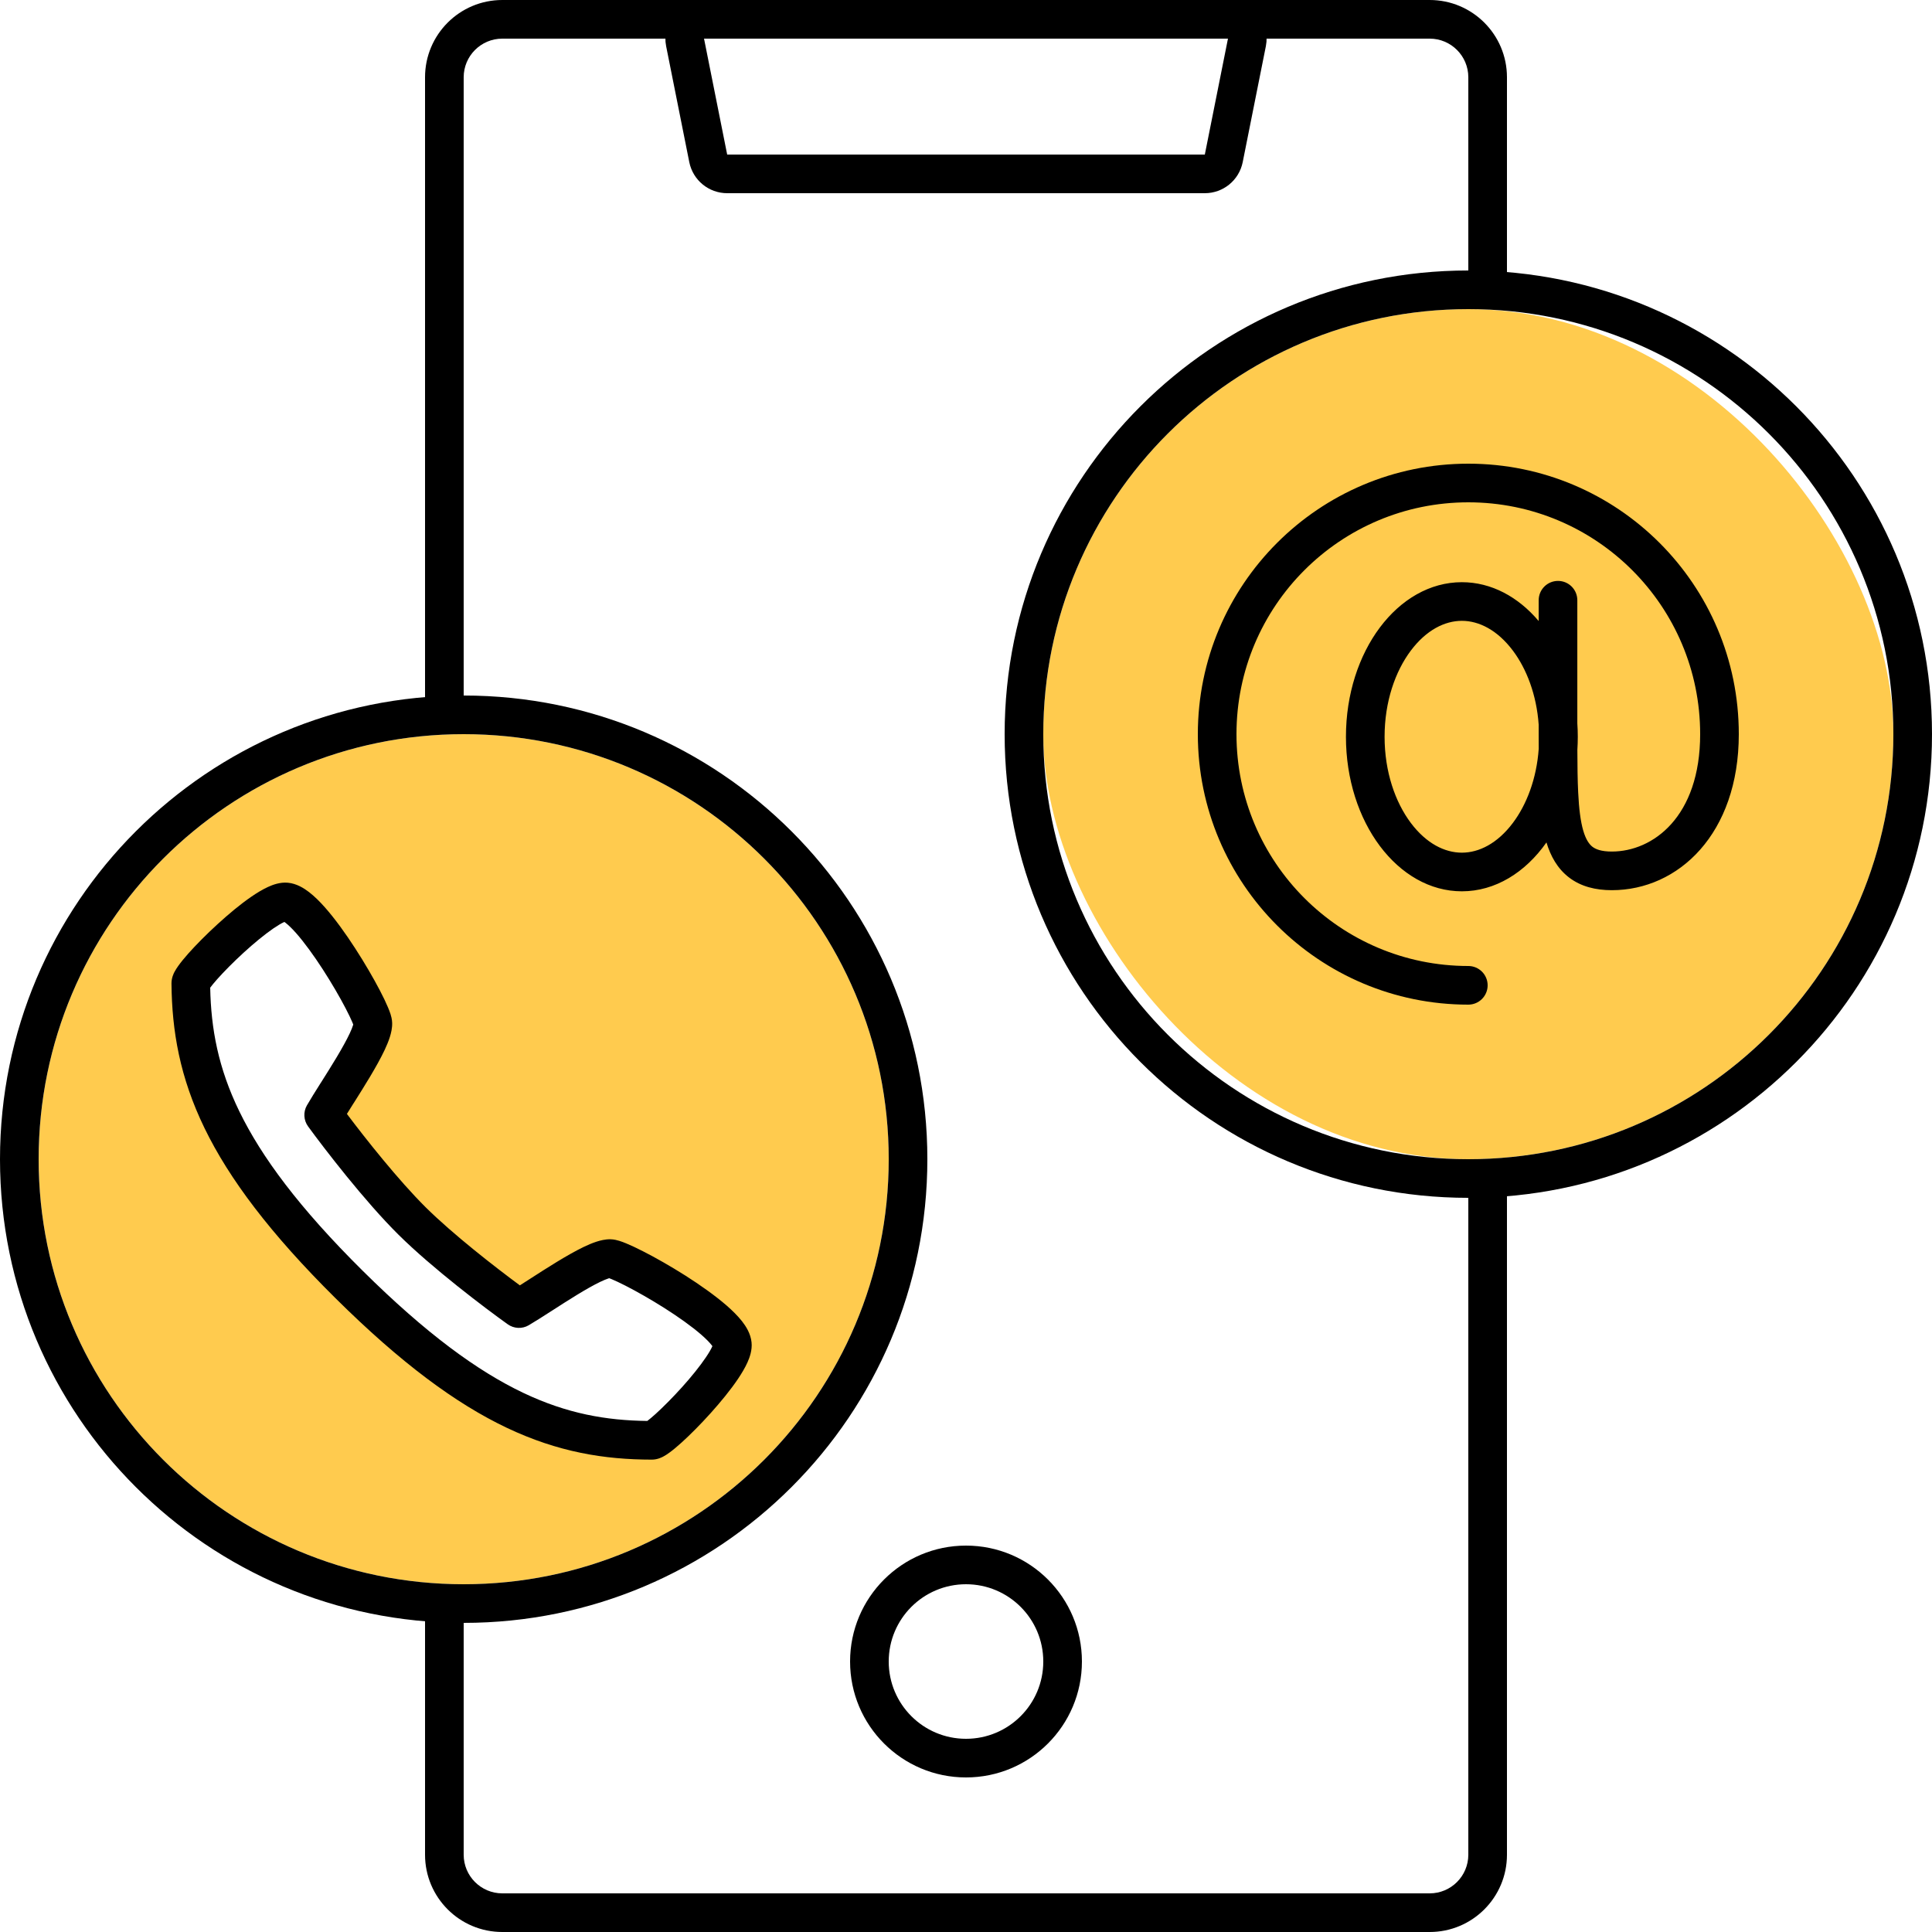 <svg width="50" height="50" viewBox="0 0 50 50" fill="none" xmlns="http://www.w3.org/2000/svg">
<path d="M37 1H13C12.448 1 12 1.448 12 2V18.354H11V2C11 0.895 11.895 0 13 0H37C38.105 0 39 0.895 39 2V7.472H38V2C38 1.448 37.552 1 37 1Z" fill="black"/>
<path d="M11 41.633V48C11 49.105 11.895 50 13 50H37C38.105 50 39 49.105 39 48V30.589H38V48C38 48.552 37.552 49 37 49H13C12.448 49 12 48.552 12 48V41.633H11Z" fill="black"/>
<rect x="27" y="8" width="22" height="22" rx="11" fill="#FFCB4E"/>
<path fill-rule="evenodd" clip-rule="evenodd" d="M23 43C23 44.105 23.895 45 25 45C26.105 45 27 44.105 27 43C27 41.895 26.105 41 25 41C23.895 41 23 41.895 23 43ZM25 40C23.343 40 22 41.343 22 43C22 44.657 23.343 46 25 46C26.657 46 28 44.657 28 43C28 41.343 26.657 40 25 40Z" fill="black"/>
<path fill-rule="evenodd" clip-rule="evenodd" d="M27 19C27 25.075 31.925 30 38 30C44.075 30 49 25.075 49 19C49 12.925 44.075 8 38 8C31.925 8 27 12.925 27 19ZM38 7C31.373 7 26 12.373 26 19C26 25.627 31.373 31 38 31C44.627 31 50 25.627 50 19C50 12.373 44.627 7 38 7Z" fill="black"/>
<path d="M17.73 1.098C17.668 0.789 17.904 0.5 18.22 0.5H31.78C32.096 0.5 32.332 0.789 32.27 1.098L31.671 4.098C31.624 4.332 31.419 4.5 31.18 4.5H18.82C18.581 4.5 18.376 4.332 18.329 4.098L17.73 1.098Z" stroke="black"/>
<path fill-rule="evenodd" clip-rule="evenodd" d="M12 19C5.925 19 1 23.925 1 30C1 36.075 5.925 41 12 41C18.075 41 23 36.075 23 30C23 23.925 18.075 19 12 19ZM9.037 33.245C5.702 29.939 4.959 27.78 4.938 25.448C4.936 25.21 6.861 23.293 7.405 23.343C8.067 23.404 9.641 26.158 9.65 26.485C9.658 26.812 9.142 27.629 8.735 28.275C8.594 28.498 8.466 28.701 8.377 28.856C8.788 29.422 9.822 30.764 10.667 31.601C11.511 32.438 12.862 33.46 13.431 33.866C13.586 33.776 13.788 33.646 14.01 33.503C14.652 33.09 15.464 32.567 15.792 32.572C16.118 32.578 18.886 34.127 18.953 34.789C19.008 35.332 17.108 37.275 16.87 37.275C14.538 37.275 12.372 36.55 9.037 33.245Z" fill="#FFCB4E"/>
<path fill-rule="evenodd" clip-rule="evenodd" d="M32 19C32 15.686 34.686 13 38 13C41.314 13 44 15.686 44 19C44 21.142 42.776 22.038 41.714 22.038C41.438 22.038 41.296 21.978 41.213 21.915C41.13 21.85 41.044 21.734 40.975 21.499C40.905 21.259 40.864 20.936 40.843 20.507C40.827 20.185 40.823 19.821 40.822 19.409C40.829 19.296 40.833 19.182 40.833 19.067C40.833 18.951 40.829 18.835 40.821 18.721V15.534C40.821 15.258 40.598 15.034 40.321 15.034C40.045 15.034 39.821 15.258 39.821 15.534V16.073C39.292 15.447 38.596 15.067 37.833 15.067C36.176 15.067 34.833 16.858 34.833 19.067C34.833 21.276 36.176 23.067 37.833 23.067C38.696 23.067 39.475 22.581 40.022 21.802C40.128 22.152 40.303 22.476 40.605 22.708C40.914 22.945 41.295 23.038 41.714 23.038C43.438 23.038 45 21.577 45 19C45 15.134 41.866 12 38 12C34.134 12 31 15.134 31 19C31 22.866 34.134 26 38 26C38.276 26 38.5 25.776 38.5 25.5C38.5 25.224 38.276 25 38 25C34.686 25 32 22.314 32 19ZM39.821 18.755V19.01C39.821 19.135 39.821 19.257 39.822 19.377C39.767 20.154 39.509 20.823 39.154 21.296C38.753 21.83 38.276 22.067 37.833 22.067C37.389 22.067 36.912 21.83 36.511 21.296C36.11 20.761 35.833 19.977 35.833 19.067C35.833 18.158 36.11 17.374 36.511 16.839C36.912 16.305 37.389 16.067 37.833 16.067C38.276 16.067 38.753 16.305 39.154 16.839C39.508 17.311 39.766 17.979 39.821 18.755Z" fill="black"/>
<path fill-rule="evenodd" clip-rule="evenodd" d="M1 30C1 36.075 5.925 41 12 41C18.075 41 23 36.075 23 30C23 23.925 18.075 19 12 19C5.925 19 1 23.925 1 30ZM12 18C5.373 18 0 23.373 0 30C0 36.627 5.373 42 12 42C18.627 42 24 36.627 24 30C24 23.373 18.627 18 12 18Z" fill="black"/>
<path fill-rule="evenodd" clip-rule="evenodd" d="M13.115 36.951C11.796 36.324 10.376 35.276 8.685 33.6C6.994 31.924 5.934 30.513 5.295 29.2C4.652 27.877 4.449 26.678 4.438 25.452C4.437 25.305 4.497 25.189 4.515 25.154L4.516 25.153C4.545 25.098 4.58 25.044 4.614 24.997C4.682 24.901 4.772 24.792 4.872 24.679C5.074 24.452 5.344 24.179 5.629 23.919C5.913 23.659 6.223 23.399 6.507 23.205C6.648 23.108 6.793 23.02 6.934 22.955C7.058 22.898 7.247 22.826 7.451 22.845C7.677 22.866 7.867 22.987 7.996 23.086C8.137 23.194 8.277 23.334 8.408 23.482C8.672 23.78 8.947 24.164 9.192 24.543C9.439 24.924 9.665 25.314 9.832 25.634C9.915 25.793 9.986 25.94 10.038 26.064C10.064 26.125 10.088 26.187 10.107 26.245C10.121 26.291 10.147 26.377 10.149 26.472C10.153 26.608 10.121 26.738 10.089 26.839C10.055 26.947 10.008 27.059 9.957 27.168C9.854 27.387 9.717 27.63 9.576 27.866C9.439 28.096 9.291 28.33 9.159 28.54L9.146 28.559C9.086 28.656 9.029 28.745 8.978 28.828C9.459 29.469 10.314 30.547 11.018 31.246C11.723 31.944 12.809 32.789 13.454 33.265C13.536 33.213 13.625 33.155 13.721 33.094L13.741 33.081C13.95 32.947 14.182 32.797 14.411 32.658C14.646 32.515 14.888 32.376 15.105 32.271C15.214 32.219 15.325 32.171 15.433 32.136C15.534 32.103 15.664 32.07 15.799 32.072C15.894 32.074 15.981 32.099 16.027 32.113C16.085 32.131 16.147 32.154 16.209 32.18C16.333 32.231 16.481 32.301 16.641 32.383C16.962 32.546 17.354 32.769 17.738 33.012C18.118 33.254 18.504 33.526 18.805 33.787C18.954 33.917 19.095 34.056 19.205 34.196C19.305 34.324 19.427 34.513 19.45 34.739C19.471 34.942 19.401 35.132 19.345 35.257C19.282 35.398 19.194 35.544 19.099 35.686C18.907 35.971 18.65 36.284 18.393 36.57C18.135 36.857 17.865 37.129 17.639 37.333C17.527 37.434 17.419 37.526 17.324 37.594C17.277 37.629 17.224 37.664 17.168 37.694L17.168 37.694C17.133 37.713 17.017 37.775 16.87 37.775C15.644 37.774 14.444 37.582 13.115 36.951ZM16.752 36.774C16.805 36.734 16.878 36.673 16.968 36.592C17.164 36.414 17.41 36.167 17.65 35.901C17.89 35.634 18.113 35.359 18.269 35.127C18.348 35.011 18.402 34.916 18.433 34.847C18.434 34.844 18.435 34.841 18.437 34.838C18.431 34.83 18.425 34.822 18.417 34.812C18.362 34.741 18.273 34.65 18.148 34.541C17.901 34.326 17.561 34.085 17.201 33.856C16.843 33.629 16.478 33.422 16.186 33.273C16.04 33.199 15.918 33.141 15.828 33.104C15.803 33.094 15.782 33.086 15.766 33.08C15.759 33.082 15.752 33.084 15.744 33.087C15.692 33.104 15.624 33.132 15.537 33.173C15.365 33.255 15.157 33.374 14.932 33.511C14.713 33.645 14.49 33.788 14.278 33.925L14.262 33.935C14.05 34.071 13.845 34.203 13.684 34.297C13.514 34.397 13.301 34.387 13.141 34.273C12.566 33.863 11.189 32.822 10.315 31.956C9.44 31.09 8.388 29.721 7.972 29.15C7.857 28.991 7.845 28.778 7.943 28.607C8.036 28.445 8.166 28.239 8.3 28.026L8.311 28.01C8.445 27.797 8.587 27.572 8.718 27.353C8.853 27.126 8.97 26.917 9.051 26.744C9.092 26.657 9.119 26.589 9.135 26.537C9.138 26.529 9.14 26.521 9.142 26.515C9.136 26.498 9.128 26.478 9.117 26.453C9.079 26.363 9.021 26.242 8.945 26.096C8.794 25.805 8.583 25.442 8.353 25.086C8.121 24.728 7.877 24.391 7.66 24.145C7.55 24.022 7.458 23.934 7.386 23.879C7.377 23.871 7.368 23.865 7.36 23.86C7.357 23.861 7.354 23.862 7.351 23.864C7.282 23.895 7.189 23.95 7.073 24.029C6.842 24.188 6.57 24.413 6.304 24.656C6.04 24.898 5.795 25.146 5.62 25.343C5.539 25.434 5.479 25.508 5.44 25.561C5.461 26.624 5.647 27.638 6.194 28.762C6.766 29.939 7.744 31.26 9.389 32.89C11.034 34.52 12.363 35.486 13.544 36.048C14.674 36.585 15.689 36.762 16.752 36.774ZM9.157 26.56C9.157 26.56 9.157 26.559 9.156 26.556C9.157 26.559 9.157 26.561 9.157 26.56ZM15.72 33.065C15.72 33.065 15.722 33.065 15.725 33.066C15.722 33.066 15.72 33.065 15.72 33.065Z" fill="black"/>
</svg>
